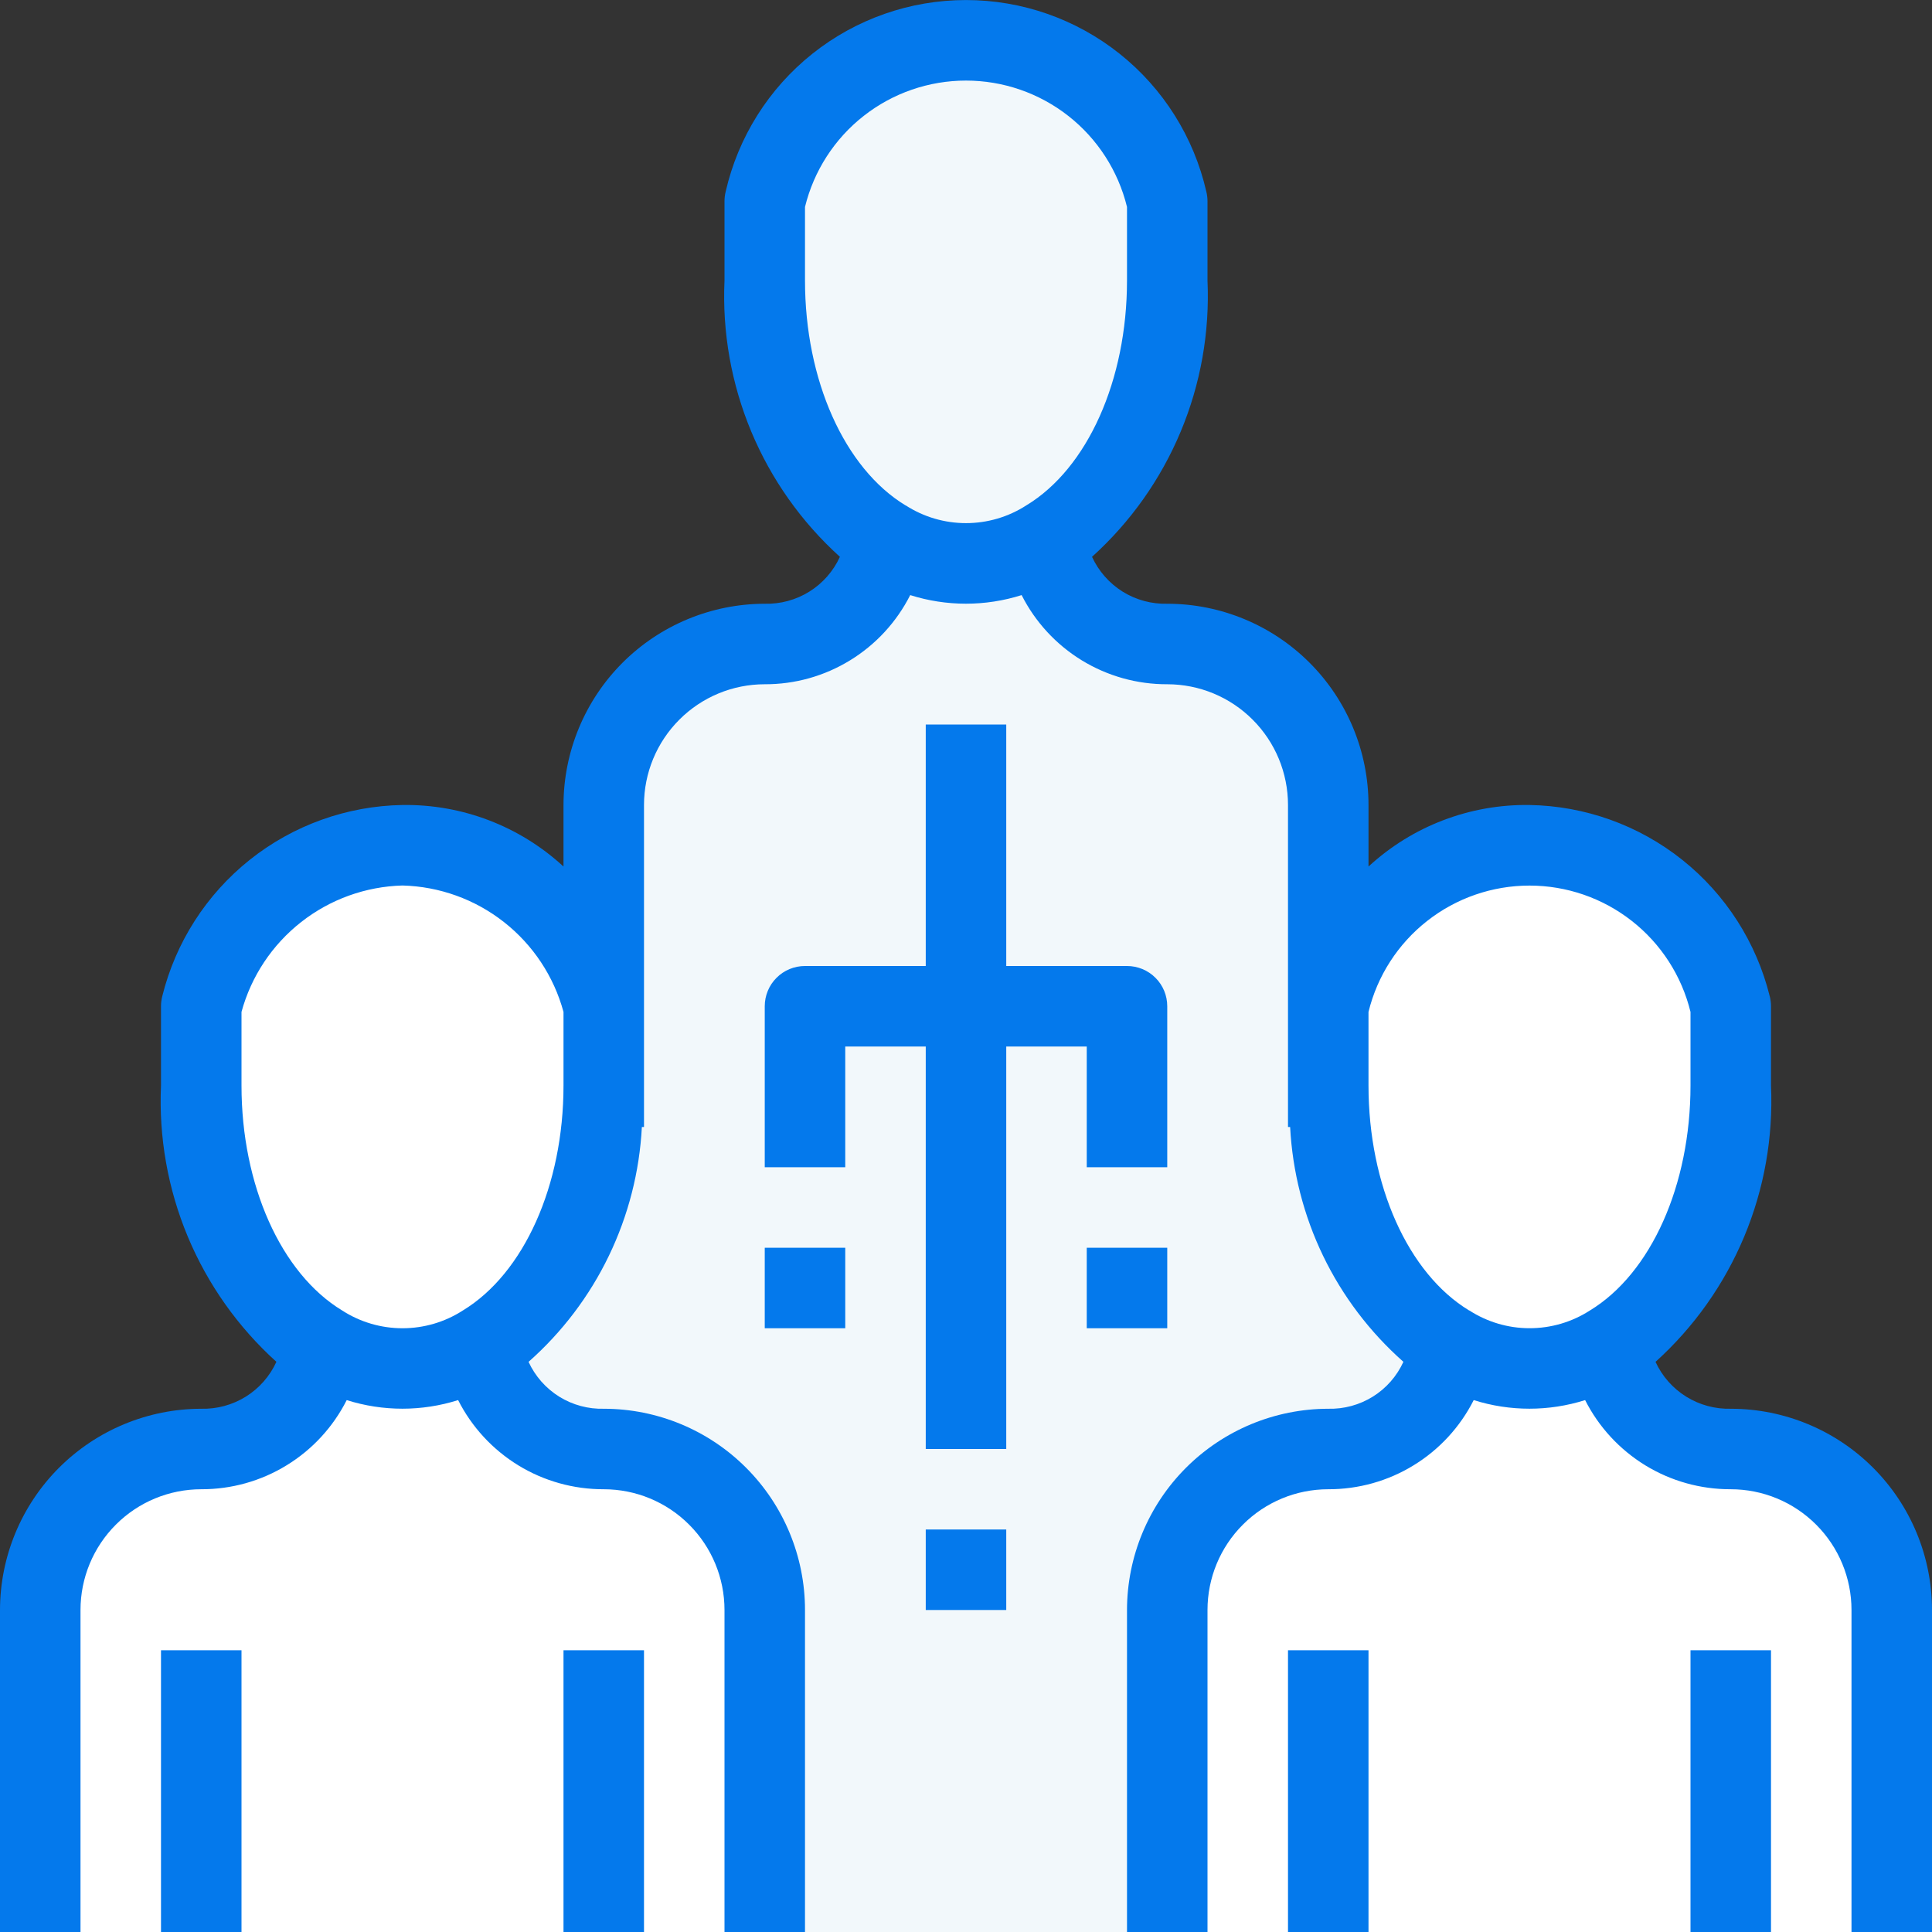 <svg width="48" height="48" viewBox="0 0 48 48" fill="none" xmlns="http://www.w3.org/2000/svg">
<rect x="0" y="0" width="48" height="48" fill="#333333" stroke="none"/>
<g clip-path="url(#clip0)">
<path d="M43 48H29V40C29 38.939 29.421 37.922 30.172 37.172C30.922 36.421 31.939 36 33 36C33.729 36.011 34.436 35.754 34.986 35.276C35.536 34.797 35.89 34.133 35.98 33.41C36.583 33.795 37.284 34 38 34C38.716 34 39.417 33.795 40.02 33.41C40.11 34.133 40.464 34.797 41.014 35.276C41.564 35.754 42.271 36.011 43 36C44.061 36 45.078 36.421 45.828 37.172C46.579 37.922 47 38.939 47 40V48H43Z" fill="white"/>
<path d="M40.02 33.41C39.417 33.795 38.716 34 38 34C37.284 34 36.583 33.795 35.98 33.41C34.23 32.35 33 29.91 33 26.97V25C33 25 34 21 38 21C42 21 43 25 43 25V26.97C43 29.91 41.77 32.35 40.02 33.41Z" fill="white"/>
<path d="M15 48H1V40C1 38.939 1.421 37.922 2.172 37.172C2.922 36.421 3.939 36 5 36C5.729 36.011 6.436 35.754 6.986 35.276C7.536 34.797 7.89 34.133 7.98 33.41C8.583 33.795 9.284 34 10 34C10.716 34 11.417 33.795 12.02 33.41C12.11 34.133 12.464 34.797 13.014 35.276C13.564 35.754 14.271 36.011 15 36C16.061 36 17.078 36.421 17.828 37.172C18.579 37.922 19 38.939 19 40V48H15Z" fill="white"/>
<path d="M12.02 33.41C11.417 33.795 10.716 34 10 34C9.284 34 8.583 33.795 7.98 33.41C6.23 32.35 5 29.91 5 26.97V25C5 25 6 21 10 21C14 21 15 25 15 25V26.97C15 29.91 13.77 32.35 12.02 33.41Z" fill="white"/>
<path d="M21.98 13.41C20.23 12.35 19 9.91 19 6.97V5C19 5 20 1 24 1C28 1 29 5 29 5V6.97C29 9.91 27.77 12.35 26.02 13.41C25.417 13.795 24.716 14 24 14C23.284 14 22.583 13.795 21.98 13.41V13.41Z" fill="#F2F8FB"/>
<path d="M15 26.97V20C15 18.939 15.421 17.922 16.172 17.172C16.922 16.421 17.939 16 19 16C19.729 16.012 20.436 15.754 20.986 15.275C21.536 14.797 21.89 14.133 21.98 13.41C22.583 13.795 23.284 14 24 14C24.716 14 25.417 13.795 26.02 13.41C26.11 14.133 26.464 14.797 27.014 15.275C27.564 15.754 28.271 16.012 29 16C30.061 16 31.078 16.421 31.828 17.172C32.579 17.922 33 18.939 33 20V26.97C33 29.91 34.23 32.35 35.98 33.41C35.89 34.133 35.536 34.797 34.986 35.276C34.436 35.754 33.729 36.011 33 36C31.939 36 30.922 36.421 30.172 37.172C29.421 37.922 29 38.939 29 40V48H19V40C19 38.939 18.579 37.922 17.828 37.172C17.078 36.421 16.061 36 15 36C14.271 36.011 13.564 35.754 13.014 35.276C12.464 34.797 12.11 34.133 12.02 33.41C13.77 32.35 15 29.91 15 26.97Z" fill="#F2F8FB"/>
<path d="M6 41H4V48H6V41Z" fill="#0479EC"/>
<path d="M16 41H14V48H16V41Z" fill="#0479EC"/>
<path d="M43.007 35C42.614 35.011 42.227 34.907 41.894 34.7C41.56 34.493 41.295 34.192 41.131 33.835C42.086 32.973 42.838 31.91 43.334 30.724C43.83 29.537 44.057 28.255 44 26.97V25C44 24.918 43.99 24.837 43.97 24.757C43.639 23.416 42.875 22.223 41.795 21.362C40.715 20.502 39.381 20.023 38 20C36.52 19.978 35.088 20.525 34 21.529V20C34 18.675 33.474 17.404 32.538 16.467C31.602 15.53 30.332 15.002 29.007 15C28.614 15.011 28.227 14.907 27.893 14.7C27.56 14.492 27.295 14.191 27.131 13.834C28.086 12.972 28.838 11.91 29.334 10.723C29.83 9.537 30.057 8.255 30 6.97V5C30 4.918 29.99 4.836 29.97 4.757C29.66 3.406 28.901 2.199 27.816 1.335C26.732 0.472 25.387 0.001 24 0.001C22.613 0.001 21.268 0.472 20.184 1.335C19.099 2.199 18.34 3.406 18.03 4.757C18.01 4.836 18 4.918 18 5V6.97C17.942 8.255 18.17 9.536 18.665 10.723C19.161 11.909 19.913 12.972 20.867 13.834C20.705 14.19 20.441 14.491 20.109 14.698C19.777 14.905 19.391 15.01 19 15C17.674 15.002 16.404 15.529 15.466 16.466C14.529 17.404 14.002 18.674 14 20V21.529C12.912 20.525 11.48 19.978 10 20C8.619 20.023 7.285 20.502 6.205 21.362C5.125 22.223 4.361 23.416 4.03 24.757C4.01 24.837 4 24.918 4 25V26.97C3.943 28.255 4.17 29.536 4.665 30.723C5.161 31.91 5.913 32.972 6.867 33.834C6.705 34.19 6.441 34.491 6.109 34.698C5.777 34.905 5.391 35.01 5 35C3.674 35.002 2.404 35.529 1.466 36.466C0.529 37.404 0.002 38.674 0 40L0 48H2V40C2 39.204 2.316 38.441 2.879 37.879C3.441 37.316 4.204 37 5 37C5.749 37.002 6.483 36.797 7.121 36.405C7.76 36.014 8.276 35.453 8.614 34.785C9.515 35.07 10.481 35.07 11.382 34.785C11.72 35.453 12.238 36.014 12.877 36.406C13.516 36.797 14.251 37.002 15 37C15.796 37 16.559 37.316 17.121 37.879C17.684 38.441 18 39.204 18 40V48H20V40C20 38.675 19.474 37.404 18.538 36.467C17.602 35.529 16.332 35.002 15.007 35C14.615 35.011 14.228 34.907 13.894 34.7C13.561 34.492 13.296 34.192 13.132 33.835C13.965 33.098 14.644 32.203 15.127 31.201C15.61 30.199 15.889 29.111 15.947 28H16V20C16 19.204 16.316 18.441 16.879 17.879C17.441 17.316 18.204 17 19 17C19.749 17.003 20.483 16.797 21.121 16.405C21.76 16.014 22.276 15.453 22.614 14.785C23.515 15.07 24.481 15.07 25.382 14.785C25.72 15.453 26.238 16.015 26.877 16.406C27.516 16.797 28.251 17.003 29 17C29.796 17 30.559 17.316 31.121 17.879C31.684 18.441 32 19.204 32 20V28H32.053C32.111 29.111 32.389 30.199 32.872 31.201C33.355 32.202 34.034 33.097 34.867 33.834C34.705 34.19 34.441 34.491 34.109 34.698C33.777 34.905 33.391 35.01 33 35C31.674 35.002 30.404 35.529 29.466 36.466C28.529 37.404 28.002 38.674 28 40V48H30V40C30 39.204 30.316 38.441 30.879 37.879C31.441 37.316 32.204 37 33 37C33.749 37.002 34.483 36.797 35.121 36.405C35.76 36.014 36.276 35.453 36.614 34.785C37.515 35.07 38.481 35.07 39.382 34.785C39.72 35.453 40.238 36.014 40.877 36.406C41.516 36.797 42.251 37.002 43 37C43.796 37 44.559 37.316 45.121 37.879C45.684 38.441 46 39.204 46 40V48H48V40C48 38.675 47.474 37.404 46.538 36.467C45.602 35.529 44.332 35.002 43.007 35ZM11.5 32.558C11.053 32.847 10.532 33 10 33C9.468 33 8.947 32.847 8.5 32.558C6.98 31.636 6 29.443 6 26.97V25.141C6.241 24.257 6.76 23.475 7.481 22.909C8.201 22.343 9.084 22.025 10 22C10.916 22.024 11.8 22.342 12.52 22.908C13.241 23.474 13.76 24.257 14 25.141V26.97C14 29.443 13.02 31.636 11.5 32.558ZM22.5 12.558C20.98 11.636 20 9.443 20 6.97V5.141C20.219 4.246 20.732 3.449 21.458 2.88C22.183 2.311 23.078 2.002 24 2.002C24.922 2.002 25.817 2.311 26.542 2.88C27.268 3.449 27.781 4.246 28 5.141V6.97C28 9.443 27.02 11.636 25.5 12.555C25.053 12.844 24.532 12.997 24 12.997C23.468 12.997 22.947 12.844 22.5 12.555V12.558ZM36.5 32.558C34.98 31.636 34 29.443 34 26.97V25.141C34.219 24.245 34.732 23.449 35.458 22.88C36.183 22.311 37.078 22.002 38 22.002C38.922 22.002 39.817 22.311 40.542 22.88C41.268 23.449 41.781 24.245 42 25.141V26.971C42 29.444 41.019 31.637 39.5 32.559C39.053 32.847 38.532 33 37.999 32.999C37.467 32.999 36.947 32.844 36.5 32.555V32.558Z" fill="#0479EC"/>
<path d="M34 41H32V48H34V41Z" fill="#0479EC"/>
<path d="M44 41H42V48H44V41Z" fill="#0479EC"/>
<path d="M25 38H23V40H25V38Z" fill="#0479EC"/>
<path d="M27 26V29H29V25C29 24.735 28.895 24.48 28.707 24.293C28.52 24.105 28.265 24 28 24H25V18H23V24H20C19.735 24 19.48 24.105 19.293 24.293C19.105 24.48 19 24.735 19 25V29H21V26H23V36H25V26H27Z" fill="#0479EC"/>
<path d="M21 31H19V33H21V31Z" fill="#0479EC"/>
<path d="M29 31H27V33H29V31Z" fill="#0479EC"/>
</g>
<defs>
<clipPath id="clip0">
<rect width="48" height="48" fill="white"/>
</clipPath>
</defs>
</svg>
